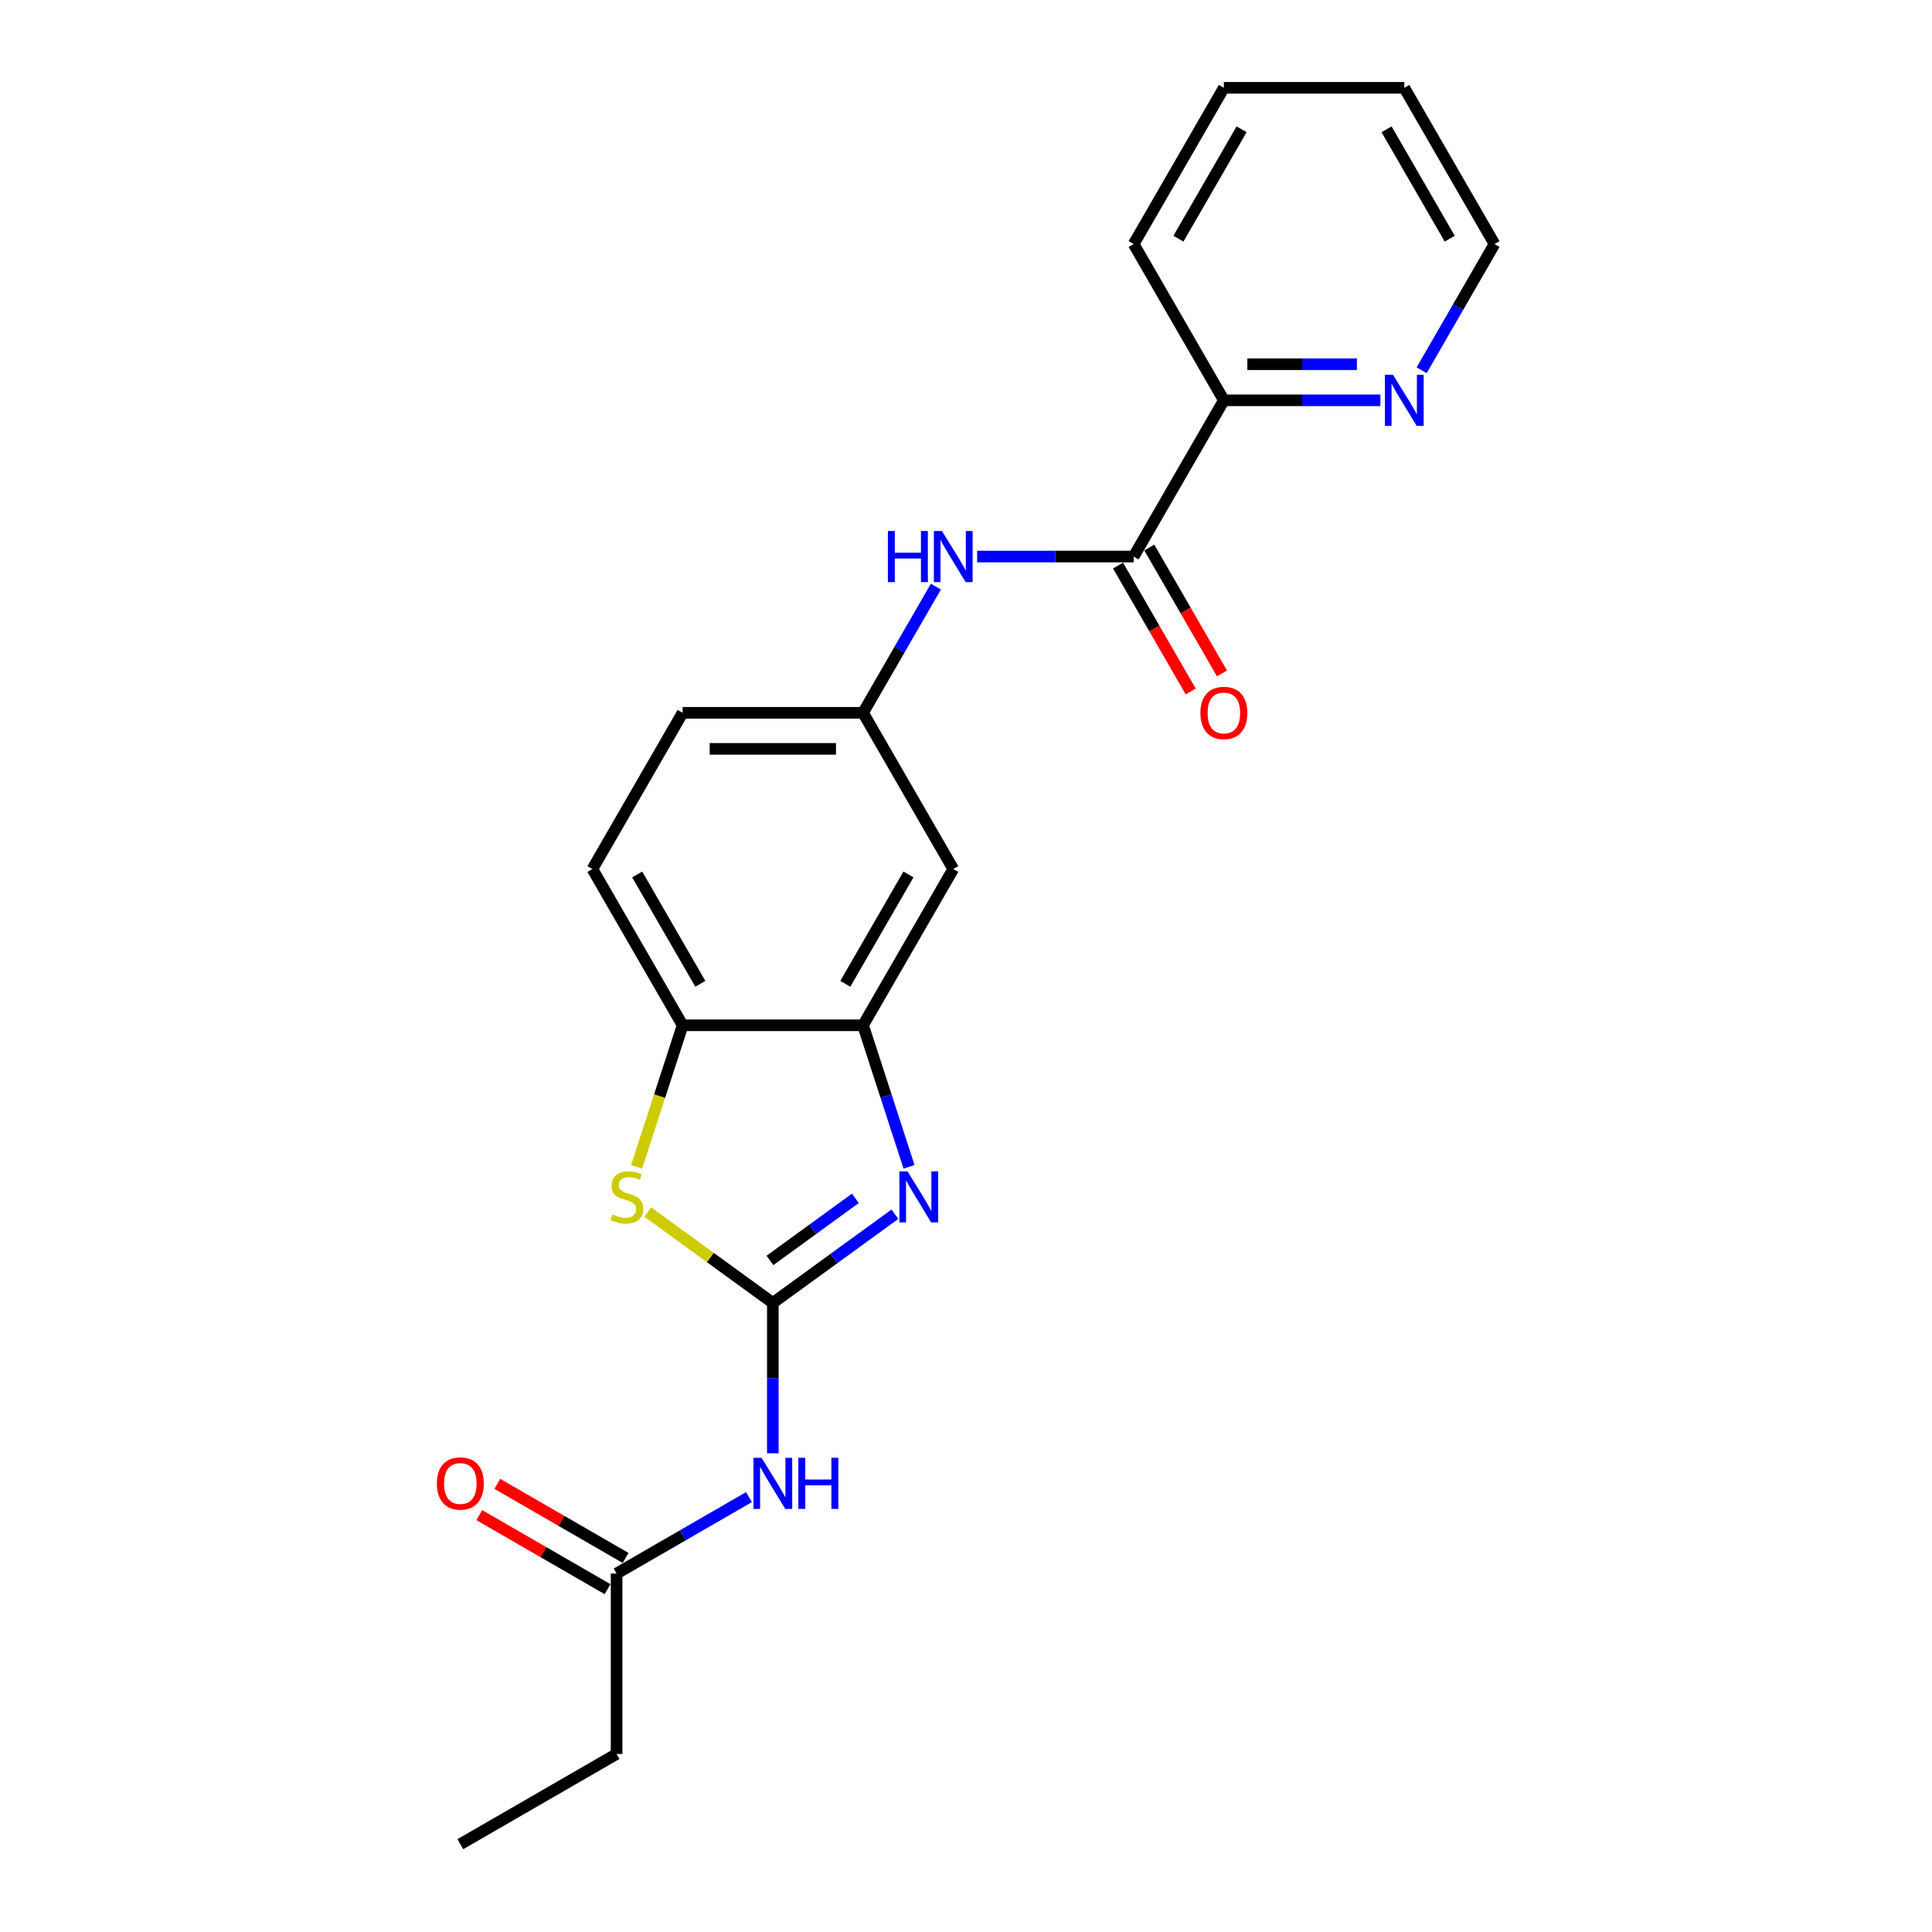 <?xml version='1.0' encoding='iso-8859-1'?>
<svg version='1.1' baseProfile='full'
              xmlns='http://www.w3.org/2000/svg'
                      xmlns:rdkit='http://www.rdkit.org/xml'
                      xmlns:xlink='http://www.w3.org/1999/xlink'
                  xml:space='preserve'
width='1000px' height='1000px' viewBox='0 0 1000 1000'>
<!-- END OF HEADER -->
<rect style='opacity:1.0;fill:#FFFFFF;stroke:none' width='1000' height='1000' x='0' y='0'> </rect>
<path class='bond-0' d='M 400.014,674.394 L 431.607,651.441' style='fill:none;fill-rule:evenodd;stroke:#000000;stroke-width:6px;stroke-linecap:butt;stroke-linejoin:miter;stroke-opacity:1' />
<path class='bond-0' d='M 431.607,651.441 L 463.199,628.487' style='fill:none;fill-rule:evenodd;stroke:#0000FF;stroke-width:6px;stroke-linecap:butt;stroke-linejoin:miter;stroke-opacity:1' />
<path class='bond-0' d='M 398.514,652.398 L 420.629,636.331' style='fill:none;fill-rule:evenodd;stroke:#000000;stroke-width:6px;stroke-linecap:butt;stroke-linejoin:miter;stroke-opacity:1' />
<path class='bond-0' d='M 420.629,636.331 L 442.744,620.264' style='fill:none;fill-rule:evenodd;stroke:#0000FF;stroke-width:6px;stroke-linecap:butt;stroke-linejoin:miter;stroke-opacity:1' />
<path class='bond-1' d='M 400.014,674.394 L 367.647,650.878' style='fill:none;fill-rule:evenodd;stroke:#000000;stroke-width:6px;stroke-linecap:butt;stroke-linejoin:miter;stroke-opacity:1' />
<path class='bond-1' d='M 367.647,650.878 L 335.279,627.361' style='fill:none;fill-rule:evenodd;stroke:#CCCC00;stroke-width:6px;stroke-linecap:butt;stroke-linejoin:miter;stroke-opacity:1' />
<path class='bond-2' d='M 400.014,674.394 L 400.014,713.307' style='fill:none;fill-rule:evenodd;stroke:#000000;stroke-width:6px;stroke-linecap:butt;stroke-linejoin:miter;stroke-opacity:1' />
<path class='bond-2' d='M 400.014,713.307 L 400.014,752.22' style='fill:none;fill-rule:evenodd;stroke:#0000FF;stroke-width:6px;stroke-linecap:butt;stroke-linejoin:miter;stroke-opacity:1' />
<path class='bond-3' d='M 470.508,603.947 L 458.607,567.319' style='fill:none;fill-rule:evenodd;stroke:#0000FF;stroke-width:6px;stroke-linecap:butt;stroke-linejoin:miter;stroke-opacity:1' />
<path class='bond-3' d='M 458.607,567.319 L 446.706,530.691' style='fill:none;fill-rule:evenodd;stroke:#000000;stroke-width:6px;stroke-linecap:butt;stroke-linejoin:miter;stroke-opacity:1' />
<path class='bond-5' d='M 329.508,603.984 L 341.415,567.338' style='fill:none;fill-rule:evenodd;stroke:#CCCC00;stroke-width:6px;stroke-linecap:butt;stroke-linejoin:miter;stroke-opacity:1' />
<path class='bond-5' d='M 341.415,567.338 L 353.322,530.691' style='fill:none;fill-rule:evenodd;stroke:#000000;stroke-width:6px;stroke-linecap:butt;stroke-linejoin:miter;stroke-opacity:1' />
<path class='bond-8' d='M 387.65,774.916 L 353.396,794.693' style='fill:none;fill-rule:evenodd;stroke:#0000FF;stroke-width:6px;stroke-linecap:butt;stroke-linejoin:miter;stroke-opacity:1' />
<path class='bond-8' d='M 353.396,794.693 L 319.141,814.47' style='fill:none;fill-rule:evenodd;stroke:#000000;stroke-width:6px;stroke-linecap:butt;stroke-linejoin:miter;stroke-opacity:1' />
<path class='bond-7' d='M 446.706,530.691 L 493.398,449.818' style='fill:none;fill-rule:evenodd;stroke:#000000;stroke-width:6px;stroke-linecap:butt;stroke-linejoin:miter;stroke-opacity:1' />
<path class='bond-7' d='M 437.535,509.222 L 470.22,452.611' style='fill:none;fill-rule:evenodd;stroke:#000000;stroke-width:6px;stroke-linecap:butt;stroke-linejoin:miter;stroke-opacity:1' />
<path class='bond-22' d='M 446.706,530.691 L 353.322,530.691' style='fill:none;fill-rule:evenodd;stroke:#000000;stroke-width:6px;stroke-linecap:butt;stroke-linejoin:miter;stroke-opacity:1' />
<path class='bond-4' d='M 586.782,288.073 L 546.272,288.073' style='fill:none;fill-rule:evenodd;stroke:#000000;stroke-width:6px;stroke-linecap:butt;stroke-linejoin:miter;stroke-opacity:1' />
<path class='bond-4' d='M 546.272,288.073 L 505.762,288.073' style='fill:none;fill-rule:evenodd;stroke:#0000FF;stroke-width:6px;stroke-linecap:butt;stroke-linejoin:miter;stroke-opacity:1' />
<path class='bond-9' d='M 586.782,288.073 L 633.474,207.2' style='fill:none;fill-rule:evenodd;stroke:#000000;stroke-width:6px;stroke-linecap:butt;stroke-linejoin:miter;stroke-opacity:1' />
<path class='bond-12' d='M 578.695,292.742 L 597.506,325.325' style='fill:none;fill-rule:evenodd;stroke:#000000;stroke-width:6px;stroke-linecap:butt;stroke-linejoin:miter;stroke-opacity:1' />
<path class='bond-12' d='M 597.506,325.325 L 616.318,357.908' style='fill:none;fill-rule:evenodd;stroke:#FF0000;stroke-width:6px;stroke-linecap:butt;stroke-linejoin:miter;stroke-opacity:1' />
<path class='bond-12' d='M 594.869,283.404 L 613.681,315.986' style='fill:none;fill-rule:evenodd;stroke:#000000;stroke-width:6px;stroke-linecap:butt;stroke-linejoin:miter;stroke-opacity:1' />
<path class='bond-12' d='M 613.681,315.986 L 632.493,348.569' style='fill:none;fill-rule:evenodd;stroke:#FF0000;stroke-width:6px;stroke-linecap:butt;stroke-linejoin:miter;stroke-opacity:1' />
<path class='bond-14' d='M 353.322,530.691 L 306.63,449.818' style='fill:none;fill-rule:evenodd;stroke:#000000;stroke-width:6px;stroke-linecap:butt;stroke-linejoin:miter;stroke-opacity:1' />
<path class='bond-14' d='M 362.493,509.222 L 329.809,452.611' style='fill:none;fill-rule:evenodd;stroke:#000000;stroke-width:6px;stroke-linecap:butt;stroke-linejoin:miter;stroke-opacity:1' />
<path class='bond-6' d='M 484.416,303.631 L 465.561,336.288' style='fill:none;fill-rule:evenodd;stroke:#0000FF;stroke-width:6px;stroke-linecap:butt;stroke-linejoin:miter;stroke-opacity:1' />
<path class='bond-6' d='M 465.561,336.288 L 446.706,368.946' style='fill:none;fill-rule:evenodd;stroke:#000000;stroke-width:6px;stroke-linecap:butt;stroke-linejoin:miter;stroke-opacity:1' />
<path class='bond-10' d='M 493.398,449.818 L 446.706,368.946' style='fill:none;fill-rule:evenodd;stroke:#000000;stroke-width:6px;stroke-linecap:butt;stroke-linejoin:miter;stroke-opacity:1' />
<path class='bond-13' d='M 323.811,806.382 L 290.612,787.215' style='fill:none;fill-rule:evenodd;stroke:#000000;stroke-width:6px;stroke-linecap:butt;stroke-linejoin:miter;stroke-opacity:1' />
<path class='bond-13' d='M 290.612,787.215 L 257.412,768.047' style='fill:none;fill-rule:evenodd;stroke:#FF0000;stroke-width:6px;stroke-linecap:butt;stroke-linejoin:miter;stroke-opacity:1' />
<path class='bond-13' d='M 314.472,822.557 L 281.273,803.389' style='fill:none;fill-rule:evenodd;stroke:#000000;stroke-width:6px;stroke-linecap:butt;stroke-linejoin:miter;stroke-opacity:1' />
<path class='bond-13' d='M 281.273,803.389 L 248.074,784.222' style='fill:none;fill-rule:evenodd;stroke:#FF0000;stroke-width:6px;stroke-linecap:butt;stroke-linejoin:miter;stroke-opacity:1' />
<path class='bond-16' d='M 319.141,814.47 L 319.141,907.854' style='fill:none;fill-rule:evenodd;stroke:#000000;stroke-width:6px;stroke-linecap:butt;stroke-linejoin:miter;stroke-opacity:1' />
<path class='bond-11' d='M 633.474,207.2 L 673.984,207.2' style='fill:none;fill-rule:evenodd;stroke:#000000;stroke-width:6px;stroke-linecap:butt;stroke-linejoin:miter;stroke-opacity:1' />
<path class='bond-11' d='M 673.984,207.2 L 714.494,207.2' style='fill:none;fill-rule:evenodd;stroke:#0000FF;stroke-width:6px;stroke-linecap:butt;stroke-linejoin:miter;stroke-opacity:1' />
<path class='bond-11' d='M 645.627,188.523 L 673.984,188.523' style='fill:none;fill-rule:evenodd;stroke:#000000;stroke-width:6px;stroke-linecap:butt;stroke-linejoin:miter;stroke-opacity:1' />
<path class='bond-11' d='M 673.984,188.523 L 702.341,188.523' style='fill:none;fill-rule:evenodd;stroke:#0000FF;stroke-width:6px;stroke-linecap:butt;stroke-linejoin:miter;stroke-opacity:1' />
<path class='bond-18' d='M 633.474,207.2 L 586.782,126.327' style='fill:none;fill-rule:evenodd;stroke:#000000;stroke-width:6px;stroke-linecap:butt;stroke-linejoin:miter;stroke-opacity:1' />
<path class='bond-23' d='M 446.706,368.946 L 353.322,368.946' style='fill:none;fill-rule:evenodd;stroke:#000000;stroke-width:6px;stroke-linecap:butt;stroke-linejoin:miter;stroke-opacity:1' />
<path class='bond-23' d='M 432.699,387.622 L 367.33,387.622' style='fill:none;fill-rule:evenodd;stroke:#000000;stroke-width:6px;stroke-linecap:butt;stroke-linejoin:miter;stroke-opacity:1' />
<path class='bond-17' d='M 735.84,191.642 L 754.695,158.985' style='fill:none;fill-rule:evenodd;stroke:#0000FF;stroke-width:6px;stroke-linecap:butt;stroke-linejoin:miter;stroke-opacity:1' />
<path class='bond-17' d='M 754.695,158.985 L 773.549,126.327' style='fill:none;fill-rule:evenodd;stroke:#000000;stroke-width:6px;stroke-linecap:butt;stroke-linejoin:miter;stroke-opacity:1' />
<path class='bond-15' d='M 306.63,449.818 L 353.322,368.946' style='fill:none;fill-rule:evenodd;stroke:#000000;stroke-width:6px;stroke-linecap:butt;stroke-linejoin:miter;stroke-opacity:1' />
<path class='bond-19' d='M 319.141,907.854 L 238.269,954.545' style='fill:none;fill-rule:evenodd;stroke:#000000;stroke-width:6px;stroke-linecap:butt;stroke-linejoin:miter;stroke-opacity:1' />
<path class='bond-24' d='M 773.549,126.327 L 726.858,45.455' style='fill:none;fill-rule:evenodd;stroke:#000000;stroke-width:6px;stroke-linecap:butt;stroke-linejoin:miter;stroke-opacity:1' />
<path class='bond-24' d='M 750.371,123.535 L 717.687,66.924' style='fill:none;fill-rule:evenodd;stroke:#000000;stroke-width:6px;stroke-linecap:butt;stroke-linejoin:miter;stroke-opacity:1' />
<path class='bond-21' d='M 586.782,126.327 L 633.474,45.455' style='fill:none;fill-rule:evenodd;stroke:#000000;stroke-width:6px;stroke-linecap:butt;stroke-linejoin:miter;stroke-opacity:1' />
<path class='bond-21' d='M 609.96,123.535 L 642.645,66.924' style='fill:none;fill-rule:evenodd;stroke:#000000;stroke-width:6px;stroke-linecap:butt;stroke-linejoin:miter;stroke-opacity:1' />
<path class='bond-20' d='M 726.858,45.455 L 633.474,45.455' style='fill:none;fill-rule:evenodd;stroke:#000000;stroke-width:6px;stroke-linecap:butt;stroke-linejoin:miter;stroke-opacity:1' />
<path  class='atom-1' d='M 469.717 606.281
L 478.384 620.289
Q 479.243 621.671, 480.625 624.174
Q 482.007 626.676, 482.082 626.826
L 482.082 606.281
L 485.593 606.281
L 485.593 632.728
L 481.969 632.728
L 472.668 617.413
Q 471.585 615.62, 470.427 613.565
Q 469.307 611.511, 468.97 610.876
L 468.97 632.728
L 465.534 632.728
L 465.534 606.281
L 469.717 606.281
' fill='#0000FF'/>
<path  class='atom-2' d='M 316.994 628.581
Q 317.293 628.693, 318.526 629.216
Q 319.759 629.739, 321.103 630.075
Q 322.485 630.374, 323.83 630.374
Q 326.333 630.374, 327.79 629.179
Q 329.246 627.946, 329.246 625.817
Q 329.246 624.36, 328.499 623.464
Q 327.79 622.567, 326.669 622.082
Q 325.548 621.596, 323.681 621.036
Q 321.327 620.326, 319.908 619.654
Q 318.526 618.981, 317.517 617.562
Q 316.546 616.143, 316.546 613.752
Q 316.546 610.427, 318.787 608.373
Q 321.066 606.319, 325.548 606.319
Q 328.611 606.319, 332.085 607.775
L 331.226 610.652
Q 328.051 609.344, 325.66 609.344
Q 323.083 609.344, 321.664 610.427
Q 320.244 611.473, 320.282 613.304
Q 320.282 614.723, 320.991 615.582
Q 321.738 616.441, 322.784 616.927
Q 323.867 617.413, 325.66 617.973
Q 328.051 618.72, 329.47 619.467
Q 330.89 620.214, 331.898 621.746
Q 332.944 623.24, 332.944 625.817
Q 332.944 629.478, 330.479 631.458
Q 328.051 633.4, 323.98 633.4
Q 321.626 633.4, 319.833 632.877
Q 318.078 632.391, 315.986 631.532
L 316.994 628.581
' fill='#CCCC00'/>
<path  class='atom-3' d='M 394.168 754.555
L 402.834 768.562
Q 403.694 769.944, 405.076 772.447
Q 406.458 774.95, 406.532 775.099
L 406.532 754.555
L 410.044 754.555
L 410.044 781.001
L 406.42 781.001
L 397.119 765.686
Q 396.036 763.893, 394.878 761.839
Q 393.757 759.784, 393.421 759.149
L 393.421 781.001
L 389.985 781.001
L 389.985 754.555
L 394.168 754.555
' fill='#0000FF'/>
<path  class='atom-3' d='M 413.219 754.555
L 416.805 754.555
L 416.805 765.798
L 430.327 765.798
L 430.327 754.555
L 433.913 754.555
L 433.913 781.001
L 430.327 781.001
L 430.327 768.786
L 416.805 768.786
L 416.805 781.001
L 413.219 781.001
L 413.219 754.555
' fill='#0000FF'/>
<path  class='atom-7' d='M 459.574 274.85
L 463.16 274.85
L 463.16 286.093
L 476.682 286.093
L 476.682 274.85
L 480.268 274.85
L 480.268 301.296
L 476.682 301.296
L 476.682 289.081
L 463.16 289.081
L 463.16 301.296
L 459.574 301.296
L 459.574 274.85
' fill='#0000FF'/>
<path  class='atom-7' d='M 487.552 274.85
L 496.218 288.857
Q 497.077 290.239, 498.459 292.742
Q 499.842 295.245, 499.916 295.394
L 499.916 274.85
L 503.427 274.85
L 503.427 301.296
L 499.804 301.296
L 490.503 285.981
Q 489.42 284.188, 488.262 282.134
Q 487.141 280.079, 486.805 279.444
L 486.805 301.296
L 483.369 301.296
L 483.369 274.85
L 487.552 274.85
' fill='#0000FF'/>
<path  class='atom-12' d='M 721.012 193.977
L 729.678 207.984
Q 730.537 209.367, 731.919 211.869
Q 733.301 214.372, 733.376 214.521
L 733.376 193.977
L 736.887 193.977
L 736.887 220.423
L 733.264 220.423
L 723.963 205.108
Q 722.879 203.315, 721.721 201.261
Q 720.601 199.206, 720.265 198.571
L 720.265 220.423
L 716.828 220.423
L 716.828 193.977
L 721.012 193.977
' fill='#0000FF'/>
<path  class='atom-13' d='M 621.334 369.02
Q 621.334 362.67, 624.472 359.122
Q 627.609 355.573, 633.474 355.573
Q 639.338 355.573, 642.476 359.122
Q 645.614 362.67, 645.614 369.02
Q 645.614 375.445, 642.439 379.106
Q 639.264 382.729, 633.474 382.729
Q 627.647 382.729, 624.472 379.106
Q 621.334 375.482, 621.334 369.02
M 633.474 379.741
Q 637.508 379.741, 639.674 377.051
Q 641.878 374.324, 641.878 369.02
Q 641.878 363.828, 639.674 361.213
Q 637.508 358.561, 633.474 358.561
Q 629.44 358.561, 627.236 361.176
Q 625.069 363.791, 625.069 369.02
Q 625.069 374.362, 627.236 377.051
Q 629.44 379.741, 633.474 379.741
' fill='#FF0000'/>
<path  class='atom-14' d='M 226.129 767.853
Q 226.129 761.502, 229.267 757.954
Q 232.404 754.405, 238.269 754.405
Q 244.133 754.405, 247.271 757.954
Q 250.409 761.502, 250.409 767.853
Q 250.409 774.277, 247.234 777.938
Q 244.058 781.561, 238.269 781.561
Q 232.442 781.561, 229.267 777.938
Q 226.129 774.315, 226.129 767.853
M 238.269 778.573
Q 242.303 778.573, 244.469 775.884
Q 246.673 773.157, 246.673 767.853
Q 246.673 762.66, 244.469 760.046
Q 242.303 757.394, 238.269 757.394
Q 234.235 757.394, 232.031 760.008
Q 229.864 762.623, 229.864 767.853
Q 229.864 773.194, 232.031 775.884
Q 234.235 778.573, 238.269 778.573
' fill='#FF0000'/>
</svg>
